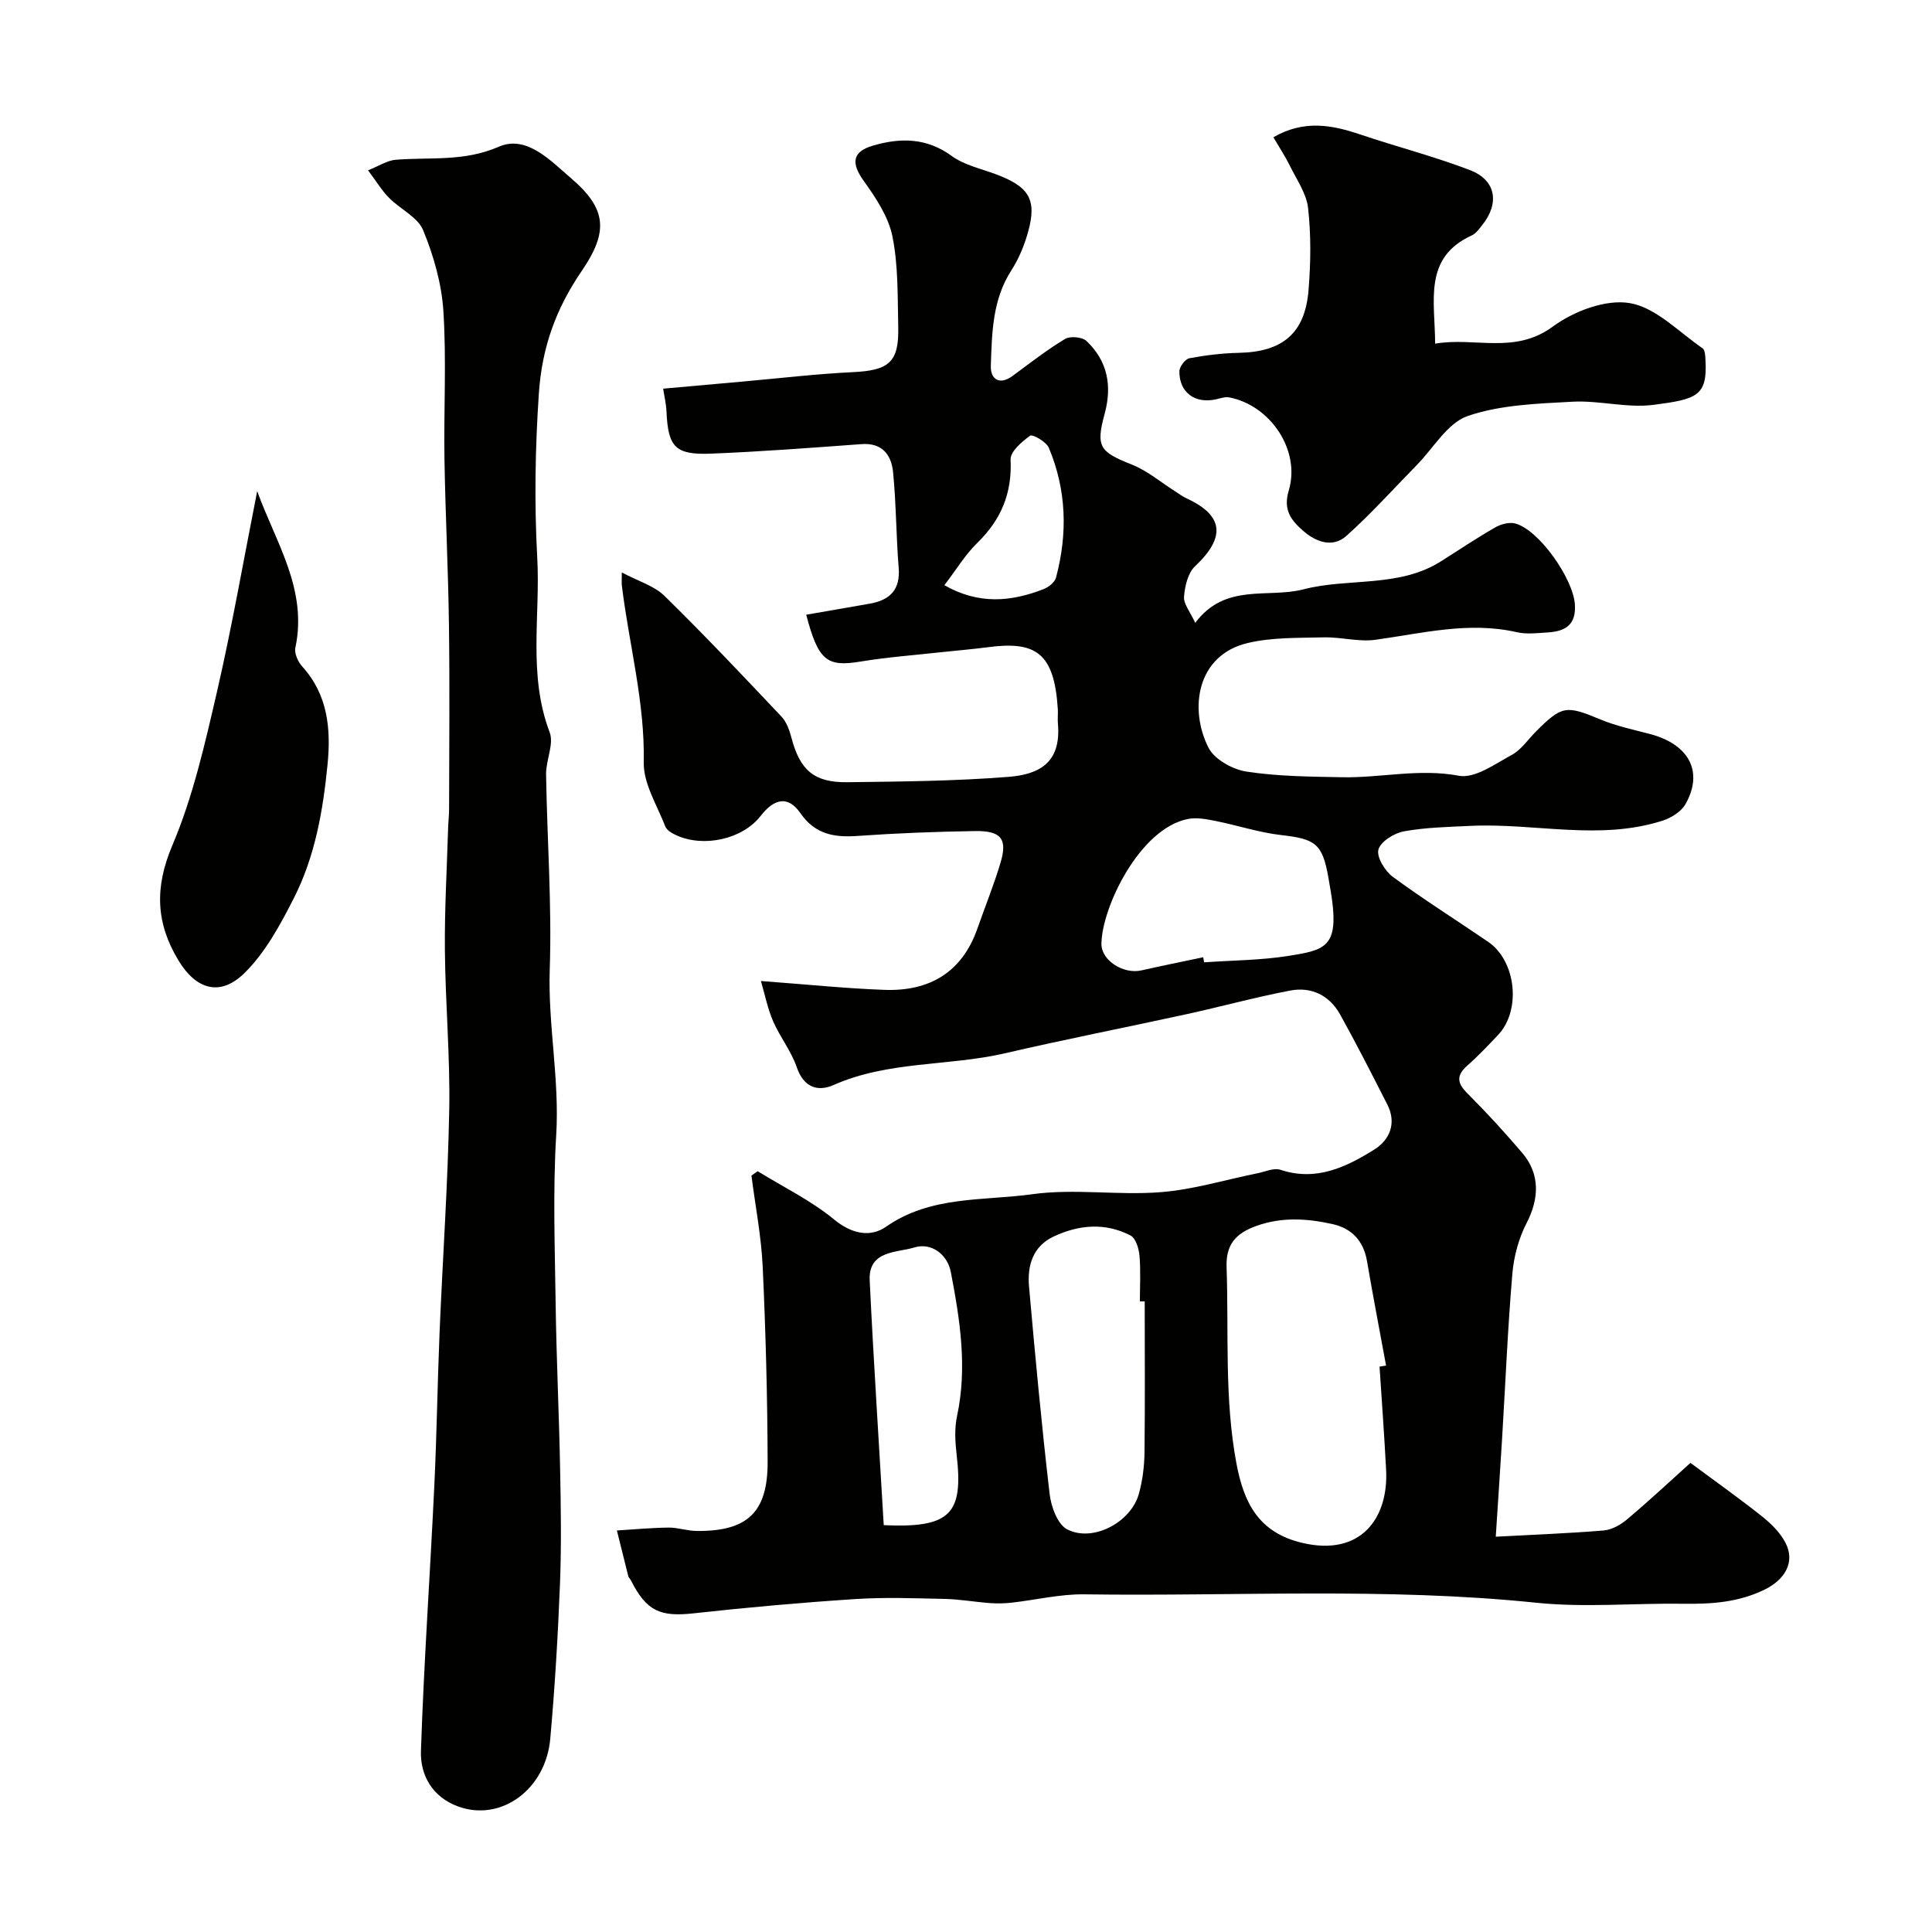 <svg enable-background="new 0 0 400 400" viewBox="0 0 400 400" xmlns="http://www.w3.org/2000/svg"><g fill="#010100"><path d="m349.99 302.87c5.52 4.1 10.33 7.5 14.93 11.17 1.86 1.49 3.7 3.34 4.77 5.43 2.04 4-.19 7.61-4.35 9.64-5.41 2.65-10.98 3.01-16.79 2.93-10.16-.15-20.42.83-30.48-.21-31.16-3.22-62.38-1.3-93.56-1.74-5.03-.07-10.07 1.17-15.11 1.73-1.48.16-2.99.19-4.47.08-3.11-.23-6.21-.79-9.33-.86-6.18-.14-12.39-.37-18.55.03-11.15.73-22.29 1.72-33.4 2.95-6.96.77-9.8-.43-13.04-6.85-.15-.3-.45-.54-.53-.84-.8-3.15-1.58-6.31-2.36-9.46 3.56-.22 7.13-.56 10.7-.6 1.94-.02 3.89.69 5.83.7 10.46.09 14.71-3.81 14.68-14.31-.04-13.46-.4-26.92-1.02-40.36-.29-6.32-1.53-12.61-2.33-18.91.43-.3.86-.6 1.29-.9 5.32 3.28 11.05 6.06 15.82 9.99 3.69 3.04 7.54 3.74 10.76 1.5 9.27-6.47 20.1-5.32 30.26-6.73 8.7-1.21 17.74.27 26.55-.42 6.76-.52 13.4-2.57 20.1-3.92 1.58-.32 3.39-1.17 4.74-.72 7.39 2.46 13.59-.54 19.45-4.2 3.18-1.99 4.65-5.44 2.68-9.31-3.19-6.26-6.37-12.53-9.79-18.67-2.2-3.95-5.96-5.77-10.35-4.92-7.17 1.37-14.22 3.31-21.35 4.87-12.53 2.74-25.13 5.2-37.62 8.1-11.74 2.72-24.15 1.55-35.51 6.57-3.33 1.47-6.23.51-7.66-3.7-1.14-3.33-3.48-6.24-4.89-9.5-1.14-2.64-1.7-5.53-2.52-8.32 9.35.69 17.42 1.53 25.52 1.83 9.3.35 16.11-3.56 19.31-12.72 1.6-4.59 3.45-9.1 4.82-13.75 1.41-4.8.05-6.49-5.33-6.41-8.1.13-16.22.44-24.3 1.01-4.86.35-8.8-.32-11.85-4.72-2.63-3.78-5.5-2.92-8.22.57-3.79 4.88-11.85 6.6-17.49 4-.87-.4-1.96-1.03-2.26-1.81-1.69-4.39-4.55-8.88-4.46-13.29.25-12.49-3.05-24.39-4.53-36.58-.07-.56-.01-1.15-.01-2.72 3.4 1.81 6.68 2.75 8.82 4.84 8.29 8.12 16.27 16.57 24.24 25.01 1.05 1.11 1.65 2.81 2.05 4.34 1.77 6.72 4.65 9.32 11.57 9.24 11.13-.14 22.29-.23 33.38-1.11 6.22-.49 10.95-2.82 10.23-11-.09-.99.04-2-.02-3-.73-11.75-4.6-14.17-14.58-12.83-3.08.41-6.19.65-9.28.99-5.69.63-11.42 1.05-17.06 1.98-6.87 1.13-8.68-.17-11.17-9.71 4.42-.77 8.8-1.51 13.16-2.29 4.16-.73 6.36-2.87 5.98-7.45-.53-6.58-.51-13.22-1.16-19.79-.35-3.53-2.22-6.11-6.53-5.79-10.36.76-20.72 1.55-31.1 1.97-7.49.3-8.95-1.35-9.28-8.72-.07-1.6-.46-3.19-.69-4.73 5.4-.48 10.81-.97 16.22-1.45 7.68-.68 15.35-1.6 23.05-1.97 7.47-.36 9.57-2.03 9.4-9.35-.14-6.27.02-12.66-1.2-18.75-.82-4.08-3.44-8-5.94-11.49-2.64-3.68-2.41-6.05 1.9-7.31 5.71-1.67 11.11-1.65 16.31 2.14 2.54 1.85 5.92 2.6 8.97 3.72 7.01 2.58 8.7 5.23 6.88 11.88-.77 2.8-1.91 5.62-3.48 8.05-3.96 6.12-4.04 13.02-4.27 19.82-.09 2.69 1.73 4.12 4.55 2.04 3.55-2.62 7.04-5.35 10.81-7.62 1.06-.64 3.56-.42 4.44.41 4.37 4.14 5.35 9.28 3.76 15.1-1.87 6.86-1 7.86 5.69 10.52 3.17 1.26 5.91 3.61 8.84 5.47.82.52 1.61 1.12 2.49 1.53 7.66 3.54 8.06 8.06 1.68 14.05-1.47 1.38-2.09 4.12-2.26 6.31-.11 1.47 1.25 3.05 2.32 5.39 6.24-8.35 15.01-5.03 22.39-6.94 9.41-2.44 19.78-.26 28.56-5.85 3.71-2.36 7.39-4.81 11.2-7 1.16-.66 2.87-1.11 4.09-.79 4.95 1.31 11.99 11.41 12.36 16.72.3 4.25-1.96 5.6-5.53 5.83-2.16.14-4.42.43-6.48-.04-9.95-2.27-19.55.23-29.29 1.57-3.47.48-7.12-.59-10.68-.5-5.28.13-10.73-.03-15.8 1.18-10.57 2.53-12.11 13.73-8.07 21.67 1.23 2.42 4.99 4.5 7.87 4.94 6.5 1 13.17 1.04 19.77 1.17 8.04.16 15.95-1.86 24.19-.31 3.3.62 7.48-2.43 10.98-4.33 1.96-1.07 3.35-3.2 5-4.85 5.4-5.4 6.24-5.42 13.37-2.46 3.27 1.36 6.81 2.1 10.26 3.01 8.06 2.14 11.08 7.79 7.33 14.48-.87 1.55-2.92 2.85-4.7 3.43-13.15 4.24-26.56.46-39.85 1.1-4.6.22-9.25.31-13.75 1.13-2.03.37-4.83 2.1-5.29 3.77-.43 1.53 1.34 4.44 2.96 5.64 6.43 4.73 13.2 8.98 19.79 13.49 5.77 3.96 6.83 14.16 2.04 19.23-2.06 2.18-4.12 4.37-6.37 6.35-2.28 2.02-2.2 3.57-.04 5.73 3.97 3.97 7.78 8.12 11.42 12.4 3.7 4.35 3.48 9.45.88 14.48-1.65 3.2-2.66 6.98-2.96 10.58-.96 11.34-1.43 22.73-2.12 34.1-.43 7.09-.92 14.17-1.31 20.27 7.76-.42 15.07-.69 22.34-1.29 1.65-.14 3.45-1.13 4.76-2.23 4.51-3.78 8.83-7.82 13.21-11.77zm-64.37-19.93 1.35-.21c-1.32-7.2-2.71-14.39-3.94-21.6-.72-4.21-3.14-6.81-7.16-7.7-5.23-1.15-10.42-1.52-15.74.38-4.33 1.55-6.34 3.88-6.18 8.57.47 13.53-.48 27.12 2.03 40.56 1.54 8.26 4.63 14.36 13.61 16.49 12.16 2.89 17.91-5.12 17.39-15.11-.37-7.12-.9-14.25-1.36-21.38zm-48.62-13.5c-.33 0-.67 0-1 0 0-3.16.19-6.33-.08-9.46-.13-1.48-.77-3.62-1.85-4.18-5.26-2.73-10.74-2.24-15.97.23-4.29 2.03-5.43 6.04-5.05 10.34 1.27 14.34 2.6 28.68 4.27 42.98.3 2.61 1.65 6.27 3.63 7.29 5.29 2.73 13.16-1.43 14.82-7.29.79-2.79 1.15-5.78 1.19-8.69.12-10.42.04-20.82.04-31.22zm12.11-71.25c.06.35.13.7.19 1.05 5.91-.42 11.88-.42 17.7-1.37 6.63-1.08 9.73-1.65 8.98-9.85-.19-2.1-.58-4.18-.94-6.26-1.23-7.07-2.67-8.06-9.72-8.86-4.62-.52-9.12-2.03-13.71-2.94-1.83-.37-3.82-.74-5.6-.41-10.03 1.91-17.9 18.32-17.97 25.87-.03 3.45 4.58 6.33 8.28 5.49 4.25-.96 8.52-1.82 12.79-2.72zm-66.14 117.58c13.87.63 16.51-2.36 15.09-14.59-.3-2.63-.47-5.42.08-7.97 2.17-10.09.61-20-1.28-29.84-.71-3.72-4.08-6.18-7.58-5.09-3.55 1.1-9.51.56-9.22 6.79.81 16.86 1.92 33.72 2.91 50.7zm12.55-194.61c7.19 4.09 13.86 3.4 20.5.83 1.05-.4 2.35-1.41 2.61-2.39 2.44-9.11 2.19-18.17-1.49-26.91-.52-1.23-3.37-2.84-3.86-2.49-1.72 1.24-4.13 3.31-4.05 4.96.33 6.93-1.94 12.4-6.85 17.2-2.53 2.46-4.4 5.59-6.86 8.8z"/><path d="m76.2 35.26c2.31-.92 3.96-2.03 5.69-2.18 7.14-.58 14.18.44 21.37-2.7 5.76-2.51 10.73 2.89 14.97 6.52 7.41 6.34 7.77 11.06 2.21 19.2-5.26 7.7-8.23 15.66-8.88 25.43-.76 11.35-.95 22.66-.33 33.9.67 12.03-1.95 24.31 2.57 36.17.93 2.45-.78 5.79-.74 8.71.21 13.46 1.21 26.94.76 40.37-.39 11.49 2.04 22.76 1.34 34.27-.71 11.62-.28 23.33-.12 34.99.16 11.44.71 22.87.93 34.31.15 7.87.28 15.76-.03 23.62-.42 10.71-1.06 21.42-2.01 32.09-.94 10.6-10.26 17.28-19.08 14.05-5.31-1.94-7.86-6.43-7.7-11.47.61-18.32 1.9-36.61 2.77-54.91.51-10.59.65-21.2 1.09-31.8.64-15.36 1.72-30.71 2-46.08.2-10.99-.8-22-.9-33.01-.08-8.44.42-16.89.67-25.34.04-1.32.2-2.64.2-3.97.02-12.7.14-25.39-.03-38.09-.15-11.44-.74-22.87-.93-34.31-.16-10.2.43-20.43-.22-30.59-.36-5.68-2.01-11.48-4.19-16.77-1.12-2.73-4.76-4.37-7.06-6.71-1.44-1.43-2.53-3.27-4.35-5.7z"/><path d="m263.64 28.42c6.39-3.68 12.15-2.55 18.04-.56 7.54 2.54 15.27 4.53 22.69 7.37 5.38 2.07 6.14 6.86 2.48 11.41-.62.77-1.27 1.7-2.12 2.09-10.11 4.63-7.63 13.51-7.6 22.42 8.26-1.42 16.46 2.3 24.4-3.56 4.31-3.17 10.92-5.67 15.88-4.84 5.41.91 10.15 5.97 15.09 9.36.52.36.56 1.59.6 2.43.43 7.46-1.8 8.12-10.77 9.28-5.46.71-11.19-.95-16.75-.65-7.31.4-14.92.63-21.71 2.96-4.2 1.45-7.1 6.66-10.58 10.2-4.83 4.91-9.43 10.07-14.56 14.64-2.83 2.52-6.32 1.23-8.93-1.07-2.4-2.12-4.21-4.24-2.98-8.33 2.5-8.31-3.77-17.63-12.3-19.29-.87-.17-1.86.2-2.78.4-4.34.95-7.6-1.42-7.56-5.81.01-.95 1.21-2.54 2.08-2.7 3.37-.63 6.83-1.05 10.26-1.12 9.01-.19 13.67-4.03 14.4-12.98.46-5.62.53-11.36-.09-16.96-.33-3.04-2.38-5.93-3.79-8.82-.93-1.88-2.09-3.64-3.4-5.87z"/><path d="m53.25 101.68c3.79 10.54 10.49 20.33 7.9 32.44-.25 1.16.56 2.92 1.44 3.89 5.31 5.86 5.94 12.94 5.23 20.21-.93 9.57-2.59 19.09-6.98 27.73-2.79 5.48-5.87 11.19-10.15 15.44-5.13 5.09-10.12 3.43-13.72-2.51-4.7-7.75-5-15.11-1.29-23.85 4.28-10.08 6.74-21.01 9.23-31.74 3.17-13.78 5.59-27.73 8.34-41.61z"/></g></svg>